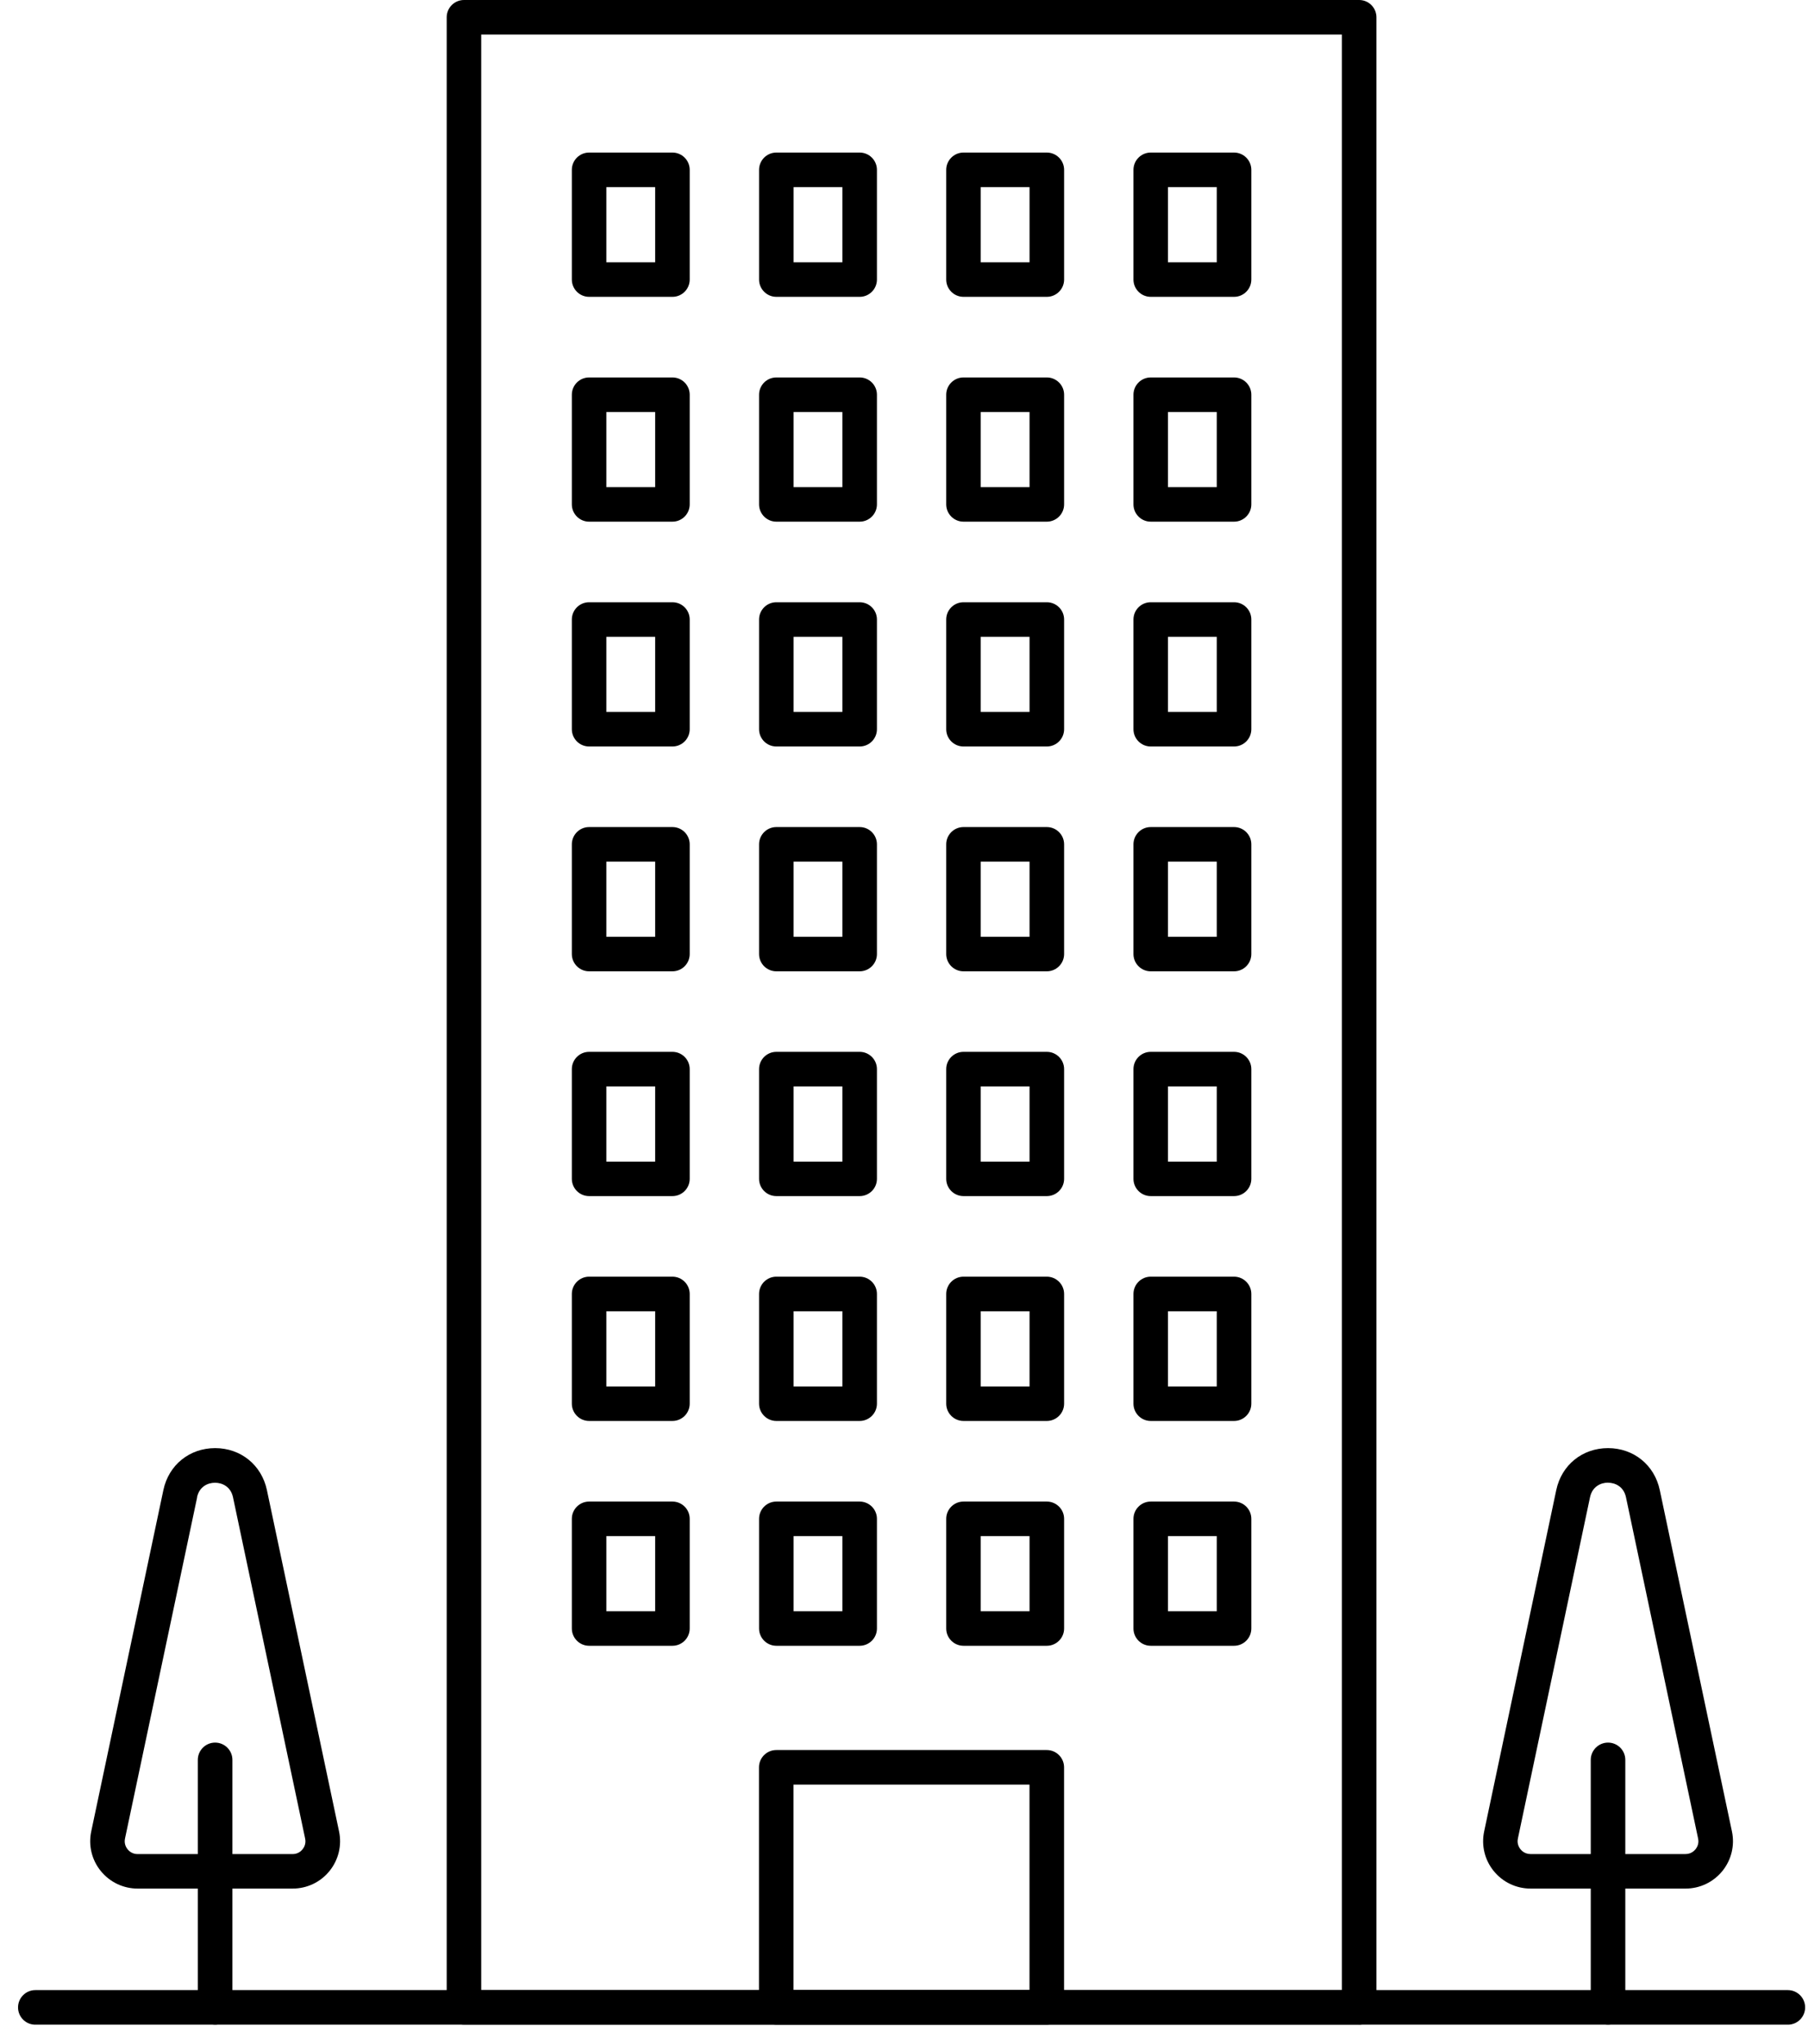 <svg width="92" height="104" viewBox="0 0 92 104" fill="none" xmlns="http://www.w3.org/2000/svg">
<g clip-path="url(#clip0_473_8574)">
<path d="M90.972 103.015H1.798C1.312 103.015 0.918 102.62 0.918 102.135C0.918 101.65 1.312 101.255 1.798 101.255H90.974C91.459 101.255 91.854 101.65 91.854 102.135C91.854 102.62 91.459 103.015 90.974 103.015H90.972Z" fill="black"/>
<path d="M69.159 103.014H23.61C23.125 103.014 22.73 102.62 22.73 102.135V0.88C22.73 0.394 23.125 0 23.61 0H69.161C69.646 0 70.04 0.394 70.04 0.88V102.137C70.04 102.622 69.646 103.017 69.161 103.017L69.159 103.014ZM24.487 101.258H68.281V1.757H24.487V101.258Z" fill="black"/>
<path d="M53.266 103.014H39.501C39.016 103.014 38.621 102.62 38.621 102.135V89.92C38.621 89.435 39.016 89.04 39.501 89.04H53.266C53.751 89.04 54.145 89.435 54.145 89.92V102.135C54.145 102.62 53.751 103.014 53.266 103.014ZM40.378 101.257H52.386V90.8H40.378V101.257Z" fill="black"/>
<path d="M34.217 15.103H29.977C29.492 15.103 29.098 14.708 29.098 14.223V8.642C29.098 8.157 29.492 7.762 29.977 7.762H34.217C34.702 7.762 35.096 8.157 35.096 8.642V14.223C35.096 14.708 34.702 15.103 34.217 15.103ZM30.855 13.346H33.337V9.521H30.855V13.346Z" fill="black"/>
<path d="M43.744 15.103H39.505C39.02 15.103 38.625 14.708 38.625 14.223V8.642C38.625 8.157 39.02 7.762 39.505 7.762H43.744C44.229 7.762 44.623 8.157 44.623 8.642V14.223C44.623 14.708 44.229 15.103 43.744 15.103ZM40.382 13.346H42.864V9.521H40.382V13.346Z" fill="black"/>
<path d="M53.267 15.103H49.028C48.543 15.103 48.148 14.708 48.148 14.223V8.642C48.148 8.157 48.543 7.762 49.028 7.762H53.267C53.752 7.762 54.147 8.157 54.147 8.642V14.223C54.147 14.708 53.752 15.103 53.267 15.103ZM49.905 13.346H52.388V9.521H49.905V13.346Z" fill="black"/>
<path d="M62.795 15.103H58.555C58.07 15.103 57.676 14.708 57.676 14.223V8.642C57.676 8.157 58.07 7.762 58.555 7.762H62.795C63.28 7.762 63.674 8.157 63.674 8.642V14.223C63.674 14.708 63.28 15.103 62.795 15.103ZM59.433 13.346H61.915V9.521H59.433V13.346Z" fill="black"/>
<path d="M34.217 26.542H29.977C29.492 26.542 29.098 26.147 29.098 25.662V20.083C29.098 19.598 29.492 19.204 29.977 19.204H34.217C34.702 19.204 35.096 19.598 35.096 20.083V25.662C35.096 26.147 34.702 26.542 34.217 26.542ZM30.855 24.785H33.337V20.963H30.855V24.785Z" fill="black"/>
<path d="M43.744 26.542H39.505C39.02 26.542 38.625 26.147 38.625 25.662V20.083C38.625 19.598 39.02 19.204 39.505 19.204H43.744C44.229 19.204 44.623 19.598 44.623 20.083V25.662C44.623 26.147 44.229 26.542 43.744 26.542ZM40.382 24.785H42.864V20.963H40.382V24.785Z" fill="black"/>
<path d="M53.267 26.542H49.028C48.543 26.542 48.148 26.147 48.148 25.662V20.083C48.148 19.598 48.543 19.204 49.028 19.204H53.267C53.752 19.204 54.147 19.598 54.147 20.083V25.662C54.147 26.147 53.752 26.542 53.267 26.542ZM49.905 24.785H52.388V20.963H49.905V24.785Z" fill="black"/>
<path d="M62.795 26.542H58.555C58.07 26.542 57.676 26.147 57.676 25.662V20.083C57.676 19.598 58.07 19.204 58.555 19.204H62.795C63.28 19.204 63.674 19.598 63.674 20.083V25.662C63.674 26.147 63.28 26.542 62.795 26.542ZM59.433 24.785H61.915V20.963H59.433V24.785Z" fill="black"/>
<path d="M34.217 37.981H29.977C29.492 37.981 29.098 37.587 29.098 37.102V31.52C29.098 31.035 29.492 30.641 29.977 30.641H34.217C34.702 30.641 35.096 31.035 35.096 31.52V37.102C35.096 37.587 34.702 37.981 34.217 37.981ZM30.855 36.224H33.337V32.4H30.855V36.224Z" fill="black"/>
<path d="M43.744 37.981H39.505C39.02 37.981 38.625 37.587 38.625 37.102V31.52C38.625 31.035 39.02 30.641 39.505 30.641H43.744C44.229 30.641 44.623 31.035 44.623 31.52V37.102C44.623 37.587 44.229 37.981 43.744 37.981ZM40.382 36.224H42.864V32.4H40.382V36.224Z" fill="black"/>
<path d="M53.267 37.981H49.028C48.543 37.981 48.148 37.587 48.148 37.102V31.52C48.148 31.035 48.543 30.641 49.028 30.641H53.267C53.752 30.641 54.147 31.035 54.147 31.52V37.102C54.147 37.587 53.752 37.981 53.267 37.981ZM49.905 36.224H52.388V32.4H49.905V36.224Z" fill="black"/>
<path d="M62.795 37.981H58.555C58.07 37.981 57.676 37.587 57.676 37.102V31.52C57.676 31.035 58.07 30.641 58.555 30.641H62.795C63.28 30.641 63.674 31.035 63.674 31.52V37.102C63.674 37.587 63.28 37.981 62.795 37.981ZM59.433 36.224H61.915V32.4H59.433V36.224Z" fill="black"/>
<path d="M34.217 49.42H29.977C29.492 49.42 29.098 49.026 29.098 48.541V42.959C29.098 42.474 29.492 42.08 29.977 42.08H34.217C34.702 42.08 35.096 42.474 35.096 42.959V48.541C35.096 49.026 34.702 49.42 34.217 49.42ZM30.855 47.663H33.337V43.839H30.855V47.663Z" fill="black"/>
<path d="M43.744 49.42H39.505C39.02 49.42 38.625 49.026 38.625 48.541V42.959C38.625 42.474 39.02 42.08 39.505 42.08H43.744C44.229 42.08 44.623 42.474 44.623 42.959V48.541C44.623 49.026 44.229 49.42 43.744 49.42ZM40.382 47.663H42.864V43.839H40.382V47.663Z" fill="black"/>
<path d="M53.267 49.42H49.028C48.543 49.42 48.148 49.026 48.148 48.541V42.959C48.148 42.474 48.543 42.08 49.028 42.08H53.267C53.752 42.08 54.147 42.474 54.147 42.959V48.541C54.147 49.026 53.752 49.42 53.267 49.42ZM49.905 47.663H52.388V43.839H49.905V47.663Z" fill="black"/>
<path d="M62.795 49.42H58.555C58.07 49.42 57.676 49.026 57.676 48.541V42.959C57.676 42.474 58.07 42.08 58.555 42.08H62.795C63.28 42.08 63.674 42.474 63.674 42.959V48.541C63.674 49.026 63.28 49.42 62.795 49.42ZM59.433 47.663H61.915V43.839H59.433V47.663Z" fill="black"/>
<path d="M34.217 60.857H29.977C29.492 60.857 29.098 60.463 29.098 59.978V54.396C29.098 53.911 29.492 53.517 29.977 53.517H34.217C34.702 53.517 35.096 53.911 35.096 54.396V59.978C35.096 60.463 34.702 60.857 34.217 60.857ZM30.855 59.1H33.337V55.276H30.855V59.1Z" fill="black"/>
<path d="M43.744 60.857H39.505C39.02 60.857 38.625 60.463 38.625 59.978V54.396C38.625 53.911 39.02 53.517 39.505 53.517H43.744C44.229 53.517 44.623 53.911 44.623 54.396V59.978C44.623 60.463 44.229 60.857 43.744 60.857ZM40.382 59.1H42.864V55.276H40.382V59.1Z" fill="black"/>
<path d="M53.267 60.857H49.028C48.543 60.857 48.148 60.463 48.148 59.978V54.396C48.148 53.911 48.543 53.517 49.028 53.517H53.267C53.752 53.517 54.147 53.911 54.147 54.396V59.978C54.147 60.463 53.752 60.857 53.267 60.857ZM49.905 59.1H52.388V55.276H49.905V59.1Z" fill="black"/>
<path d="M62.795 60.857H58.555C58.07 60.857 57.676 60.463 57.676 59.978V54.396C57.676 53.911 58.07 53.517 58.555 53.517H62.795C63.28 53.517 63.674 53.911 63.674 54.396V59.978C63.674 60.463 63.28 60.857 62.795 60.857ZM59.433 59.1H61.915V55.276H59.433V59.1Z" fill="black"/>
<path d="M34.217 72.297H29.977C29.492 72.297 29.098 71.902 29.098 71.417V65.836C29.098 65.351 29.492 64.956 29.977 64.956H34.217C34.702 64.956 35.096 65.351 35.096 65.836V71.417C35.096 71.902 34.702 72.297 34.217 72.297ZM30.855 70.54H33.337V66.716H30.855V70.54Z" fill="black"/>
<path d="M43.744 72.297H39.505C39.02 72.297 38.625 71.902 38.625 71.417V65.836C38.625 65.351 39.02 64.956 39.505 64.956H43.744C44.229 64.956 44.623 65.351 44.623 65.836V71.417C44.623 71.902 44.229 72.297 43.744 72.297ZM40.382 70.54H42.864V66.716H40.382V70.54Z" fill="black"/>
<path d="M53.267 72.297H49.028C48.543 72.297 48.148 71.902 48.148 71.417V65.836C48.148 65.351 48.543 64.956 49.028 64.956H53.267C53.752 64.956 54.147 65.351 54.147 65.836V71.417C54.147 71.902 53.752 72.297 53.267 72.297ZM49.905 70.54H52.388V66.716H49.905V70.54Z" fill="black"/>
<path d="M62.795 72.297H58.555C58.07 72.297 57.676 71.902 57.676 71.417V65.836C57.676 65.351 58.07 64.956 58.555 64.956H62.795C63.28 64.956 63.674 65.351 63.674 65.836V71.417C63.674 71.902 63.28 72.297 62.795 72.297ZM59.433 70.54H61.915V66.716H59.433V70.54Z" fill="black"/>
<path d="M34.217 83.736H29.977C29.492 83.736 29.098 83.341 29.098 82.856V77.277C29.098 76.792 29.492 76.398 29.977 76.398H34.217C34.702 76.398 35.096 76.792 35.096 77.277V82.856C35.096 83.341 34.702 83.736 34.217 83.736ZM30.855 81.979H33.337V78.157H30.855V81.979Z" fill="black"/>
<path d="M43.744 83.736H39.505C39.02 83.736 38.625 83.341 38.625 82.856V77.277C38.625 76.792 39.02 76.398 39.505 76.398H43.744C44.229 76.398 44.623 76.792 44.623 77.277V82.856C44.623 83.341 44.229 83.736 43.744 83.736ZM40.382 81.979H42.864V78.157H40.382V81.979Z" fill="black"/>
<path d="M53.267 83.736H49.028C48.543 83.736 48.148 83.341 48.148 82.856V77.277C48.148 76.792 48.543 76.398 49.028 76.398H53.267C53.752 76.398 54.147 76.792 54.147 77.277V82.856C54.147 83.341 53.752 83.736 53.267 83.736ZM49.905 81.979H52.388V78.157H49.905V81.979Z" fill="black"/>
<path d="M62.795 83.736H58.555C58.07 83.736 57.676 83.341 57.676 82.856V77.277C57.676 76.792 58.07 76.398 58.555 76.398H62.795C63.28 76.398 63.674 76.792 63.674 77.277V82.856C63.674 83.341 63.28 83.736 62.795 83.736ZM59.433 81.979H61.915V78.157H59.433V81.979Z" fill="black"/>
<path d="M81.825 103.014C81.34 103.014 80.945 102.62 80.945 102.135V89.542C80.945 89.057 81.34 88.662 81.825 88.662C82.31 88.662 82.704 89.054 82.704 89.542V102.135C82.704 102.62 82.31 103.014 81.825 103.014Z" fill="black"/>
<path d="M85.769 96.089H77.882C77.152 96.089 76.467 95.762 76.007 95.195C75.547 94.629 75.37 93.892 75.522 93.178L79.19 75.815C79.46 74.536 80.518 73.679 81.824 73.679C83.13 73.679 84.189 74.539 84.458 75.815L88.129 93.178C88.281 93.892 88.102 94.629 87.644 95.195C87.183 95.762 86.501 96.089 85.769 96.089ZM81.824 75.436C81.457 75.436 81.024 75.631 80.908 76.178L77.238 93.541C77.181 93.806 77.297 93.999 77.37 94.089C77.442 94.18 77.608 94.332 77.88 94.332H85.766C86.038 94.332 86.202 94.18 86.277 94.089C86.349 93.999 86.465 93.808 86.408 93.543L82.738 76.18C82.622 75.634 82.189 75.439 81.822 75.439L81.824 75.436Z" fill="black"/>
<path d="M10.946 103.014C10.461 103.014 10.066 102.62 10.066 102.135V89.542C10.066 89.057 10.461 88.662 10.946 88.662C11.431 88.662 11.826 89.054 11.826 89.542V102.135C11.826 102.62 11.431 103.014 10.946 103.014Z" fill="black"/>
<path d="M14.89 96.089H7.003C6.273 96.089 5.588 95.762 5.128 95.195C4.668 94.629 4.491 93.892 4.643 93.178L8.313 75.815C8.583 74.536 9.642 73.679 10.948 73.679C12.253 73.679 13.312 74.539 13.582 75.815L17.252 93.178C17.404 93.892 17.225 94.629 16.767 95.195C16.309 95.762 15.624 96.089 14.892 96.089H14.89ZM10.032 76.18L6.361 93.543C6.305 93.808 6.42 94.001 6.493 94.091C6.565 94.182 6.731 94.334 7.001 94.334H14.888C15.16 94.334 15.323 94.182 15.395 94.091C15.468 94.001 15.584 93.81 15.527 93.545L11.857 76.182C11.741 75.636 11.308 75.441 10.941 75.441C10.573 75.441 10.14 75.636 10.025 76.184L10.032 76.18Z" fill="black"/>
</g>
<defs>
<clipPath id="clip0_473_8574">
<rect width="90.934" height="103.014" fill="white" transform="translate(0.918)"/>
</clipPath>
</defs>
</svg>
